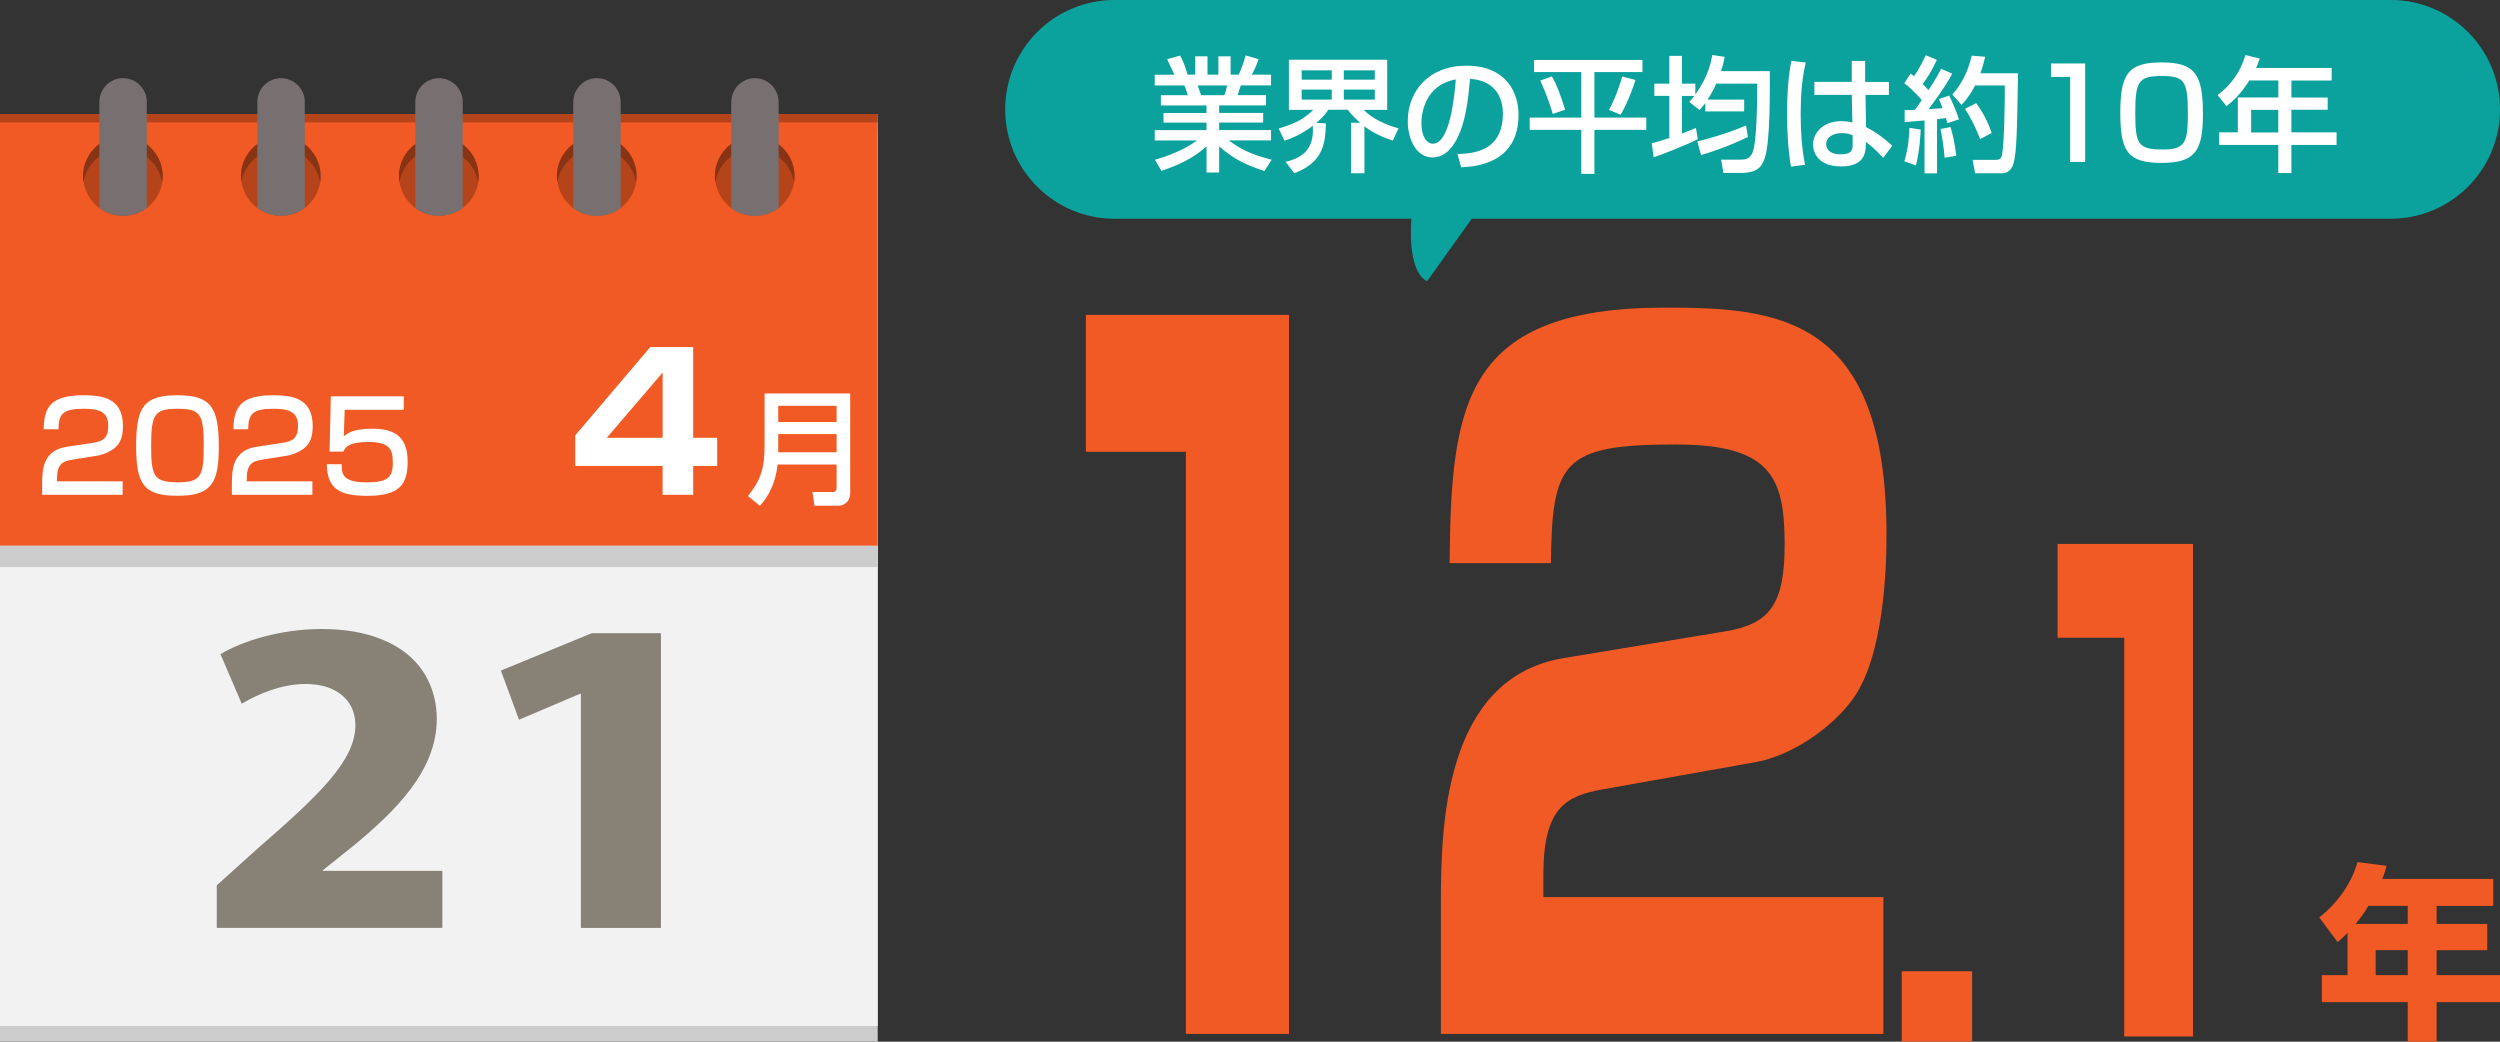 <svg xmlns="http://www.w3.org/2000/svg" id="_レイヤー_2" data-name="レイヤー 2" viewBox="0 0 480 200"><rect x="0" y="0" width="480" height="200" fill="#333333" stroke="none"/><defs><style>.cls-2{fill:#883314}.cls-3{fill:#b5441b}.cls-4{fill:#787070}.cls-5{fill:#fff}.cls-7{fill:#ccc}.cls-8{fill:#f15a24}</style></defs><g id="layer"><path d="M459 0H214c-11.6 0-21 9.4-21 21s9.4 21 21 21h57s-1 10 3 12l8.57-12H459c11.6 0 21-9.4 21-21s-9.4-21-21-21Z" style="fill:#0ba29d"/><path d="M221.74 30.69c2.38-.72 5.35-1.75 8.11-3.72h-8.14v-1.99h9.94v-1.44h-8.26v-1.85h8.26v-1.44h-8.76v-1.97h5.16c-.07-.26-.41-1.42-.65-1.87h-5.69v-2.06h3.77c-.17-.36-.94-1.99-1.39-2.98l2.5-.7c.6 1.13.96 2.09 1.44 3.67h1.46v-3.53h2.35v3.53h2.09v-3.53h2.35v3.53h1.56c.46-.98 1.06-2.66 1.32-3.7l2.5.72c-.07.22-.6 1.7-1.32 2.98h3.7v2.06h-5.81c-.07.26-.5 1.58-.6 1.87h5.45v1.97h-9v1.44h8.45v1.85h-8.45v1.44h9.96v1.99h-8.11c2.64 1.99 5.06 2.9 8.23 3.7l-1.39 2.18c-3.38-1.13-5.81-2.18-8.69-4.75v5.04h-2.42v-5.02c-2.69 2.38-5.45 3.6-8.66 4.7l-1.25-2.14Zm8.21-14.28c.12.29.58 1.61.67 1.87h4.46c.22-.55.38-1.1.53-1.87h-5.67Zm16.87 14.66c3.12-.7 5.59-2.38 5.23-6.91-2.21 1.66-3.87 2.33-5.42 2.86l-1.13-2.35c3.26-.94 4.92-1.9 6.65-3.58h-4.68v-9.62h18.87v9.62h-4.49c1.22 1.32 3.7 2.78 6.67 3.55l-1.1 2.35c-1.78-.6-3.5-1.27-5.45-2.74v9.02h-2.57v-9.7h1.75c-1.25-1.1-1.8-1.78-2.38-2.5h-3.74c-.38.58-.84 1.3-2.3 2.52l1.85.1c-.1 4.42-.84 7.54-6.07 9.58l-1.68-2.21Zm3.1-17.57v1.8h5.78v-1.8h-5.78Zm0 3.7v1.92h5.78V17.2h-5.78Zm8.09-3.7v1.8h5.95v-1.8h-5.95Zm0 3.7v1.92h5.95V17.2h-5.95Zm21.84 12.38c2.86-.12 8.71-.38 8.71-7.82 0-1.9-.65-6.26-6.31-6.62-.38 3.98-.79 8.28-2.62 11.71-.41.74-1.82 3.38-4.61 3.38-3.14 0-4.73-3.6-4.73-6.96 0-5.78 4.08-10.66 11.21-10.66 7.97 0 10.06 5.47 10.06 9.41 0 9.53-8.52 9.98-11.02 10.1l-.7-2.54Zm-6.94-5.95c0 2.59 1.01 3.96 2.21 3.96 3.22 0 4.15-8.98 4.39-12.34-5.74 1.01-6.6 6.26-6.6 8.38Zm21.63-12.12h20.81v2.33h-9.22v8.74h9.96v2.35h-9.96v8.45h-2.52v-8.45h-9.91v-2.35h9.91v-8.74h-9.07v-2.33Zm3.43 3.17c.96 1.61 1.8 4.01 2.54 6.38l-2.38.82c-.26-.89-.98-3.36-2.4-6.41l2.23-.79Zm16.05.67c-.34 1.03-1.32 4.06-2.86 6.67l-2.23-.91c1.46-2.71 2.3-5.59 2.54-6.41l2.54.65Zm13.4 4.44c-.36.48-.6.77-1.1 1.34l-1.99-1.56c.43-.48.6-.67.98-1.15h-2.38v7.22c1.06-.38 1.7-.67 2.69-1.08l.36 2.16c-2.09 1.06-6.75 2.93-8.47 3.48l-.38-2.69c.91-.24 1.56-.41 3.38-1.01v-8.09h-2.88v-2.35h2.88v-5.33h2.42v5.33h2.57v2.06c2.54-3.46 3.05-6.36 3.26-7.56l2.38.36c-.14.7-.26 1.39-.7 2.74h9.36c.02 3.31.1 13.54-.94 16.59-.55 1.66-1.3 2.95-4.61 2.95h-3.36l-.43-2.54h3.34c1.3 0 2.11-.07 2.69-1.37.84-1.9.91-10.46.89-13.23h-7.87c-.38.86-.82 1.78-1.66 3.07h7.03v2.26h-7.46v-1.61Zm8.18 6.51c-3.96 1.92-7.27 2.95-9 3.48l-.72-2.62c1.75-.43 5.42-1.39 9.36-3.07l.36 2.21Zm11.11-14.29c-.79 3.26-.98 6.65-.98 10.03s.22 6.41.84 9.6l-2.71.36c-.55-3.36-.74-6.77-.74-10.18s.17-6.79.82-10.13l2.78.31Zm8.83 3.72V11.7h2.57v4.03h4.56v2.5h-4.49l.1 6.17c1.99.98 3.96 2.54 5.04 3.6l-1.75 2.3c-1.32-1.39-1.99-2.04-3.31-3.05 0 1.94-.14 4.7-4.78 4.7-5.16 0-5.38-3.6-5.38-4.2 0-2.33 2.06-4.49 5.4-4.49.24 0 1.13 0 2.16.26l-.12-5.3h-7.18v-2.5h7.18Zm.17 10.25c-.5-.22-1.08-.43-2.06-.43-1.85 0-3.02.89-3.02 2.14 0 .38.17 1.94 2.78 1.94 2.26 0 2.3-.98 2.3-2.02v-1.63Zm9.98-4.84c.72-.02 1.27-.02 1.97-.05.29-.41.67-.91 1.32-1.87-.26-.31-1.61-1.92-3.36-3.24l1.22-1.85c.22.14.43.34.67.5 1.1-1.66 1.68-2.86 2.23-4.03l2.14.89c-.74 1.66-1.99 3.72-2.71 4.63.17.17.6.62 1.1 1.18 1.51-2.28 1.99-3.24 2.42-4.1l2.14.94c-.46.86-1.37 2.59-4.54 6.82.89-.05 1.8-.12 2.67-.19-.24-.77-.43-1.18-.7-1.75l1.97-.67c.62 1.1 1.66 3.82 1.9 4.56l-2.23.74c-.1-.38-.14-.53-.29-.98-.53.07-1.13.14-1.7.22v10.39h-2.4V23.13c-.53.05-3.22.26-3.82.31v-2.28Zm3.08 3.74c-.02.84-.22 4.22-.91 6.89l-2.23-.82c.72-2.3.94-4.75.98-6.41l2.16.34Zm5.73-.48c.46 1.56.82 3.05 1.1 5.52l-2.23.36c-.1-1.58-.53-4.32-.79-5.52l1.92-.36Zm6.65-13.51c-.19.82-.41 1.78-.91 3.17h7.22c-.19 11.28-.26 15.27-.89 17.38-.5 1.7-1.78 1.82-2.09 1.82h-5.26l-.48-2.57h4.34c.94 0 1.18-.22 1.34-1.13.41-2.26.53-10.87.5-13.15h-5.71c-1.08 2.11-1.99 3.07-2.59 3.72l-1.78-1.99c1.58-1.68 3.05-4.34 3.72-7.46l2.57.22Zm-1.73 8.9c1.3 1.78 2.28 3.65 2.98 5.74l-2.23 1.18c-.62-1.73-1.68-4.01-2.9-5.81l2.16-1.1Zm20.93-7.61v18.91h-2.88V14.77h-3.67v-2.59h6.55Zm22.61 9.72c0 6.91-1.37 9.38-7.92 9.38s-7.94-2.23-7.94-9.65 1.49-9.65 7.94-9.65 7.92 2.35 7.92 9.91Zm-12.99-.21c0 5.98.55 7.01 5.23 7.01 4.32 0 4.87-1.25 4.87-6.91 0-6.29-.65-7.2-5.06-7.2s-5.04 1.06-5.04 7.1Zm21.89-6.22c-1.68 2.64-3.05 3.86-4.37 4.92l-1.7-2.14c2.59-1.97 4.39-4.44 5.33-7.68l2.74.67c-.22.6-.38 1.15-.7 1.8h14.52v2.42h-7.73v3.26h6.96v2.35h-6.96v4.34h8.67v2.42h-8.67v5.4h-2.52v-5.4h-11.35v-2.42h3.58v-6.7h7.78v-3.26h-5.57Zm.36 5.62v4.34h5.21v-4.34h-5.21Z" class="cls-5"/><path d="M378.65 186.48V200h-13.52v-13.52h13.52Zm72.09-7.39c-.83.86-1.26 1.26-1.91 1.8l-3.53-4.75c3.38-2.63 6.19-6.48 7.34-10.62l5.58.72c-.18.72-.32 1.26-.83 2.52h21.31v5.18h-10.87v3.46h9.72v5.04h-9.72v4.79H480v5.18h-12.17v7.6h-5.54v-7.6H445.8v-5.18h4.93v-8.13Zm11.55-1.7v-3.46h-7.56c-1.01 1.66-1.19 1.87-2.45 3.46h10.01Zm-6.16 5.04v4.79h6.16v-4.79h-6.16Z" class="cls-8"/><path d="M0 24.89h168.52V200H0z" class="cls-7"/><path d="M0 21.89h168.52V197H0z" style="fill:#f2f2f2"/><path d="M0 104.76h168.51v4.12H0z" class="cls-7"/><path d="M0 21.89h168.52v82.88H0z" class="cls-8"/><path d="M0 21.89h168.52v1.61H0zm150.34 17.32a7.626 7.626 0 0 1-6.51 2.15c-1.57-.22-3.08-.94-4.29-2.15s-1.92-2.71-2.16-4.28a7.636 7.636 0 0 1 8.67-8.68c1.57.23 3.08.95 4.28 2.16s1.93 2.72 2.15 4.29c.34 2.3-.38 4.74-2.16 6.52Z" class="cls-3"/><path d="M152.44 35.03a7.585 7.585 0 0 0-2.14-4.2 7.635 7.635 0 0 0-10.81 0 7.617 7.617 0 0 0-2.14 4.2c-.37-2.33.35-4.79 2.14-6.59a7.635 7.635 0 0 1 10.81 0 7.61 7.61 0 0 1 2.14 6.59Z" class="cls-2"/><path d="M149.5 19.58v20.35s-.03 0-.03.03c-.49.37-1.04.69-1.64.92-.17.06-.35.14-.52.2-.37.12-.72.2-1.12.26-.4.09-.81.12-1.24.12-.46 0-.92-.06-1.38-.14-.35-.06-.69-.14-1.04-.26-.35-.12-.66-.23-.98-.4-.35-.14-.66-.35-.98-.58-.06-.03-.12-.09-.17-.12V19.59c0-2.5 2.04-4.58 4.55-4.58 1.24 0 2.39.52 3.22 1.35.81.83 1.32 1.96 1.32 3.22Z" class="cls-4"/><path d="M120.01 39.21a7.626 7.626 0 0 1-6.51 2.15 7.53 7.53 0 0 1-4.29-2.15 7.636 7.636 0 0 1 6.51-12.96c1.57.23 3.08.95 4.28 2.16s1.93 2.72 2.15 4.29c.34 2.3-.38 4.74-2.16 6.52Z" class="cls-3"/><path d="M122.11 35.03a7.585 7.585 0 0 0-2.14-4.2 7.635 7.635 0 0 0-10.81 0 7.617 7.617 0 0 0-2.14 4.2c-.37-2.33.35-4.79 2.14-6.59a7.635 7.635 0 0 1 10.81 0 7.61 7.61 0 0 1 2.14 6.59Z" class="cls-2"/><path d="M119.17 19.58v20.35s-.03 0-.03.03c-.49.37-1.04.69-1.64.92-.17.06-.35.14-.52.2-.37.12-.72.2-1.12.26-.4.09-.81.12-1.24.12s-.83-.03-1.24-.12a7.01 7.01 0 0 1-2.16-.69c-.35-.14-.66-.35-.98-.58-.06-.03-.12-.09-.17-.12V19.58c0-2.5 2.04-4.58 4.55-4.58.06 0 .14 0 .2.03 1.15.03 2.24.55 3.02 1.32.81.83 1.32 1.96 1.32 3.22Z" class="cls-4"/><path d="M89.68 39.21a7.626 7.626 0 0 1-6.51 2.15 7.53 7.53 0 0 1-4.29-2.15 7.636 7.636 0 0 1 6.51-12.96c1.57.23 3.08.95 4.28 2.16a7.53 7.53 0 0 1 2.15 4.29c.34 2.3-.38 4.74-2.16 6.52Z" class="cls-3"/><path d="M91.78 35.03a7.585 7.585 0 0 0-2.14-4.2 7.635 7.635 0 0 0-10.81 0 7.617 7.617 0 0 0-2.14 4.2c-.37-2.33.35-4.79 2.14-6.59a7.635 7.635 0 0 1 10.81 0 7.61 7.61 0 0 1 2.14 6.59Z" class="cls-2"/><path d="M88.84 19.56v20.36c-1.27.95-2.85 1.51-4.55 1.51s-3.28-.56-4.55-1.5V19.56c0-2.5 2.04-4.55 4.55-4.55 1.25 0 2.39.51 3.22 1.34.82.83 1.34 1.97 1.34 3.22Z" class="cls-4"/><path d="M59.35 39.21a7.626 7.626 0 0 1-6.51 2.15 7.53 7.53 0 0 1-4.29-2.15 7.636 7.636 0 0 1 6.51-12.96c1.57.23 3.08.95 4.28 2.16a7.53 7.53 0 0 1 2.15 4.29c.34 2.3-.38 4.74-2.16 6.52Z" class="cls-3"/><path d="M61.45 35.03a7.585 7.585 0 0 0-2.14-4.2 7.635 7.635 0 0 0-10.81 0 7.617 7.617 0 0 0-2.14 4.2c-.37-2.33.35-4.79 2.14-6.59a7.635 7.635 0 0 1 10.81 0 7.61 7.61 0 0 1 2.14 6.59Z" class="cls-2"/><path d="M58.51 19.56v20.36c-1.27.95-2.85 1.51-4.55 1.51s-3.28-.56-4.55-1.5V19.56c0-2.5 2.04-4.55 4.55-4.55 1.25 0 2.39.51 3.22 1.34.82.83 1.34 1.97 1.34 3.22Z" class="cls-4"/><path d="M29.02 39.21a7.626 7.626 0 0 1-6.51 2.15c-1.57-.22-3.08-.94-4.29-2.15s-1.92-2.71-2.16-4.28a7.636 7.636 0 0 1 8.67-8.68c1.57.23 3.08.95 4.28 2.16s1.93 2.72 2.15 4.29c.34 2.3-.38 4.74-2.16 6.52Z" class="cls-3"/><path d="M31.13 35.03a7.585 7.585 0 0 0-2.14-4.2 7.635 7.635 0 0 0-10.81 0 7.617 7.617 0 0 0-2.14 4.2c-.37-2.33.35-4.79 2.14-6.59a7.635 7.635 0 0 1 10.81 0 7.61 7.61 0 0 1 2.14 6.59Z" class="cls-2"/><path d="M28.18 19.56v20.36c-1.27.95-2.85 1.51-4.55 1.51s-3.28-.56-4.55-1.5V19.56c0-2.5 2.04-4.55 4.55-4.55 1.25 0 2.39.51 3.22 1.34.82.83 1.34 1.97 1.34 3.22Z" class="cls-4"/><path d="M61.99 167.22v-.14l5.7-4.55c8.32-6.85 16.17-14.59 16.17-24.49 0-2.71-.58-5.27-1.73-7.54-1.67-3.34-4.6-6.07-8.92-7.77-3.11-1.27-6.94-1.96-11.51-1.96-7.77 0-15.19 2.3-19.37 4.83l4.09 9.53s.09-.06.12-.09c3.14-1.84 7.54-3.71 12.06-3.71 2.07 0 3.8.35 5.18.98 1.9.86 3.17 2.22 3.88 3.83v.03c.37.95.58 1.99.58 3.05 0 6.85-7.05 13.5-18.76 23.68l-7.86 7.08v8.17h43.31v-10.94H61.99Zm51.62-45.64-17.44 7.17 3.48 9.44.66-.29 11.05-4.69h.17v44.95h15.37v-56.58h-13.3Z" style="fill:#878176"/><path d="M13.93 88.26c-1.66.26-2.98.62-2.98 3.62v.53h12.6V95H8.09v-2.09c0-2.98.24-6.48 4.85-7.15l4.7-.7c2.11-.31 3.14-.89 3.14-3.24s-1.1-3.34-4.66-3.34c-4.01 0-4.87.94-4.9 3.94H8.39c.05-4.08 1.22-6.53 7.56-6.53 3.62 0 7.66.46 7.66 5.93 0 2.52-.79 3.72-2.09 4.56-.77.48-1.7.94-3.05 1.15l-4.56.72Zm28.08-2.45c0 6.91-1.37 9.38-7.92 9.38s-7.95-2.23-7.95-9.65 1.49-9.65 7.95-9.65 7.92 2.35 7.92 9.91Zm-12.99-.22c0 5.98.55 7.01 5.23 7.01 4.32 0 4.87-1.25 4.87-6.91 0-6.29-.65-7.2-5.06-7.2s-5.04 1.06-5.04 7.1Zm21.34 2.67c-1.66.26-2.98.62-2.98 3.62v.53h12.6V95H44.52v-2.09c0-2.98.24-6.48 4.85-7.15l4.7-.7c2.11-.31 3.14-.89 3.14-3.24s-1.1-3.34-4.66-3.34c-4.01 0-4.87.94-4.9 3.94h-2.83c.05-4.08 1.22-6.53 7.56-6.53 3.62 0 7.66.46 7.66 5.93 0 2.52-.79 3.72-2.09 4.56-.77.48-1.7.94-3.05 1.15l-4.56.72Zm27.17-12.17v2.59H66.18l-.17 5.09c.6-.5 1.75-1.46 5.35-1.46 3.79 0 6.91 1.03 6.91 6.29 0 4.46-1.58 6.6-7.78 6.6-5.47 0-7.66-1.46-7.75-6.07h2.86c.02 1.78.02 3.48 4.8 3.48 3.65 0 5.02-.7 5.02-3.62 0-2.23-.14-4.13-4.63-4.13-3.89 0-4.51 1.01-4.85 1.85h-2.66l.24-10.61h14.02Zm83.1 13.1H149.3c-.38 3.62-1.85 6.29-3.41 7.92l-2.28-1.87c2.45-3.07 3.19-5.3 3.19-9.75v-9.94h16.44V94.7c0 1.44-1.01 2.4-2.28 2.4h-4.58l-.38-2.64h4.03c.19 0 .6-.12.6-.79v-4.49Zm-11.21-8.16h11.21v-3.12h-11.21v3.12Zm0 5.81h11.21v-3.5h-11.21v3.5Zm-16.33-20.2v17.42h4.61v5.4h-4.61V95h-5.87v-5.54h-16.77v-5.87l14.4-16.95h8.24Zm-5.86 4.89L116.5 84.06h10.73V71.53Z" class="cls-5"/><path d="M421.05 104.44V199h-13.2v-76.56h-12.8v-18h26ZM247.49 60.46v138.06h-19.8V86.74h-19.2V60.46h39Zm60.12 91.11c-6.6 1.23-11.28 3.15-11.28 16.29v4.38h65.28v26.28h-84.96v-24.53c0-14.54.24-43.8 23.64-47.65l30.72-5.08c8.88-1.4 11.64-5.26 11.64-16.82 0-12.96-2.76-19.1-21-19.1-21.72 0-23.64 3.33-23.88 22.78h-19.44c.24-30.66 2.76-49.06 41.4-49.06 21.84 0 42.48 1.75 42.48 43.63 0 6.31-.48 23.3-6.48 31.54-4.08 5.61-11.76 10.86-18.6 12.09l-29.52 5.26Z" class="cls-8"/></g></svg>